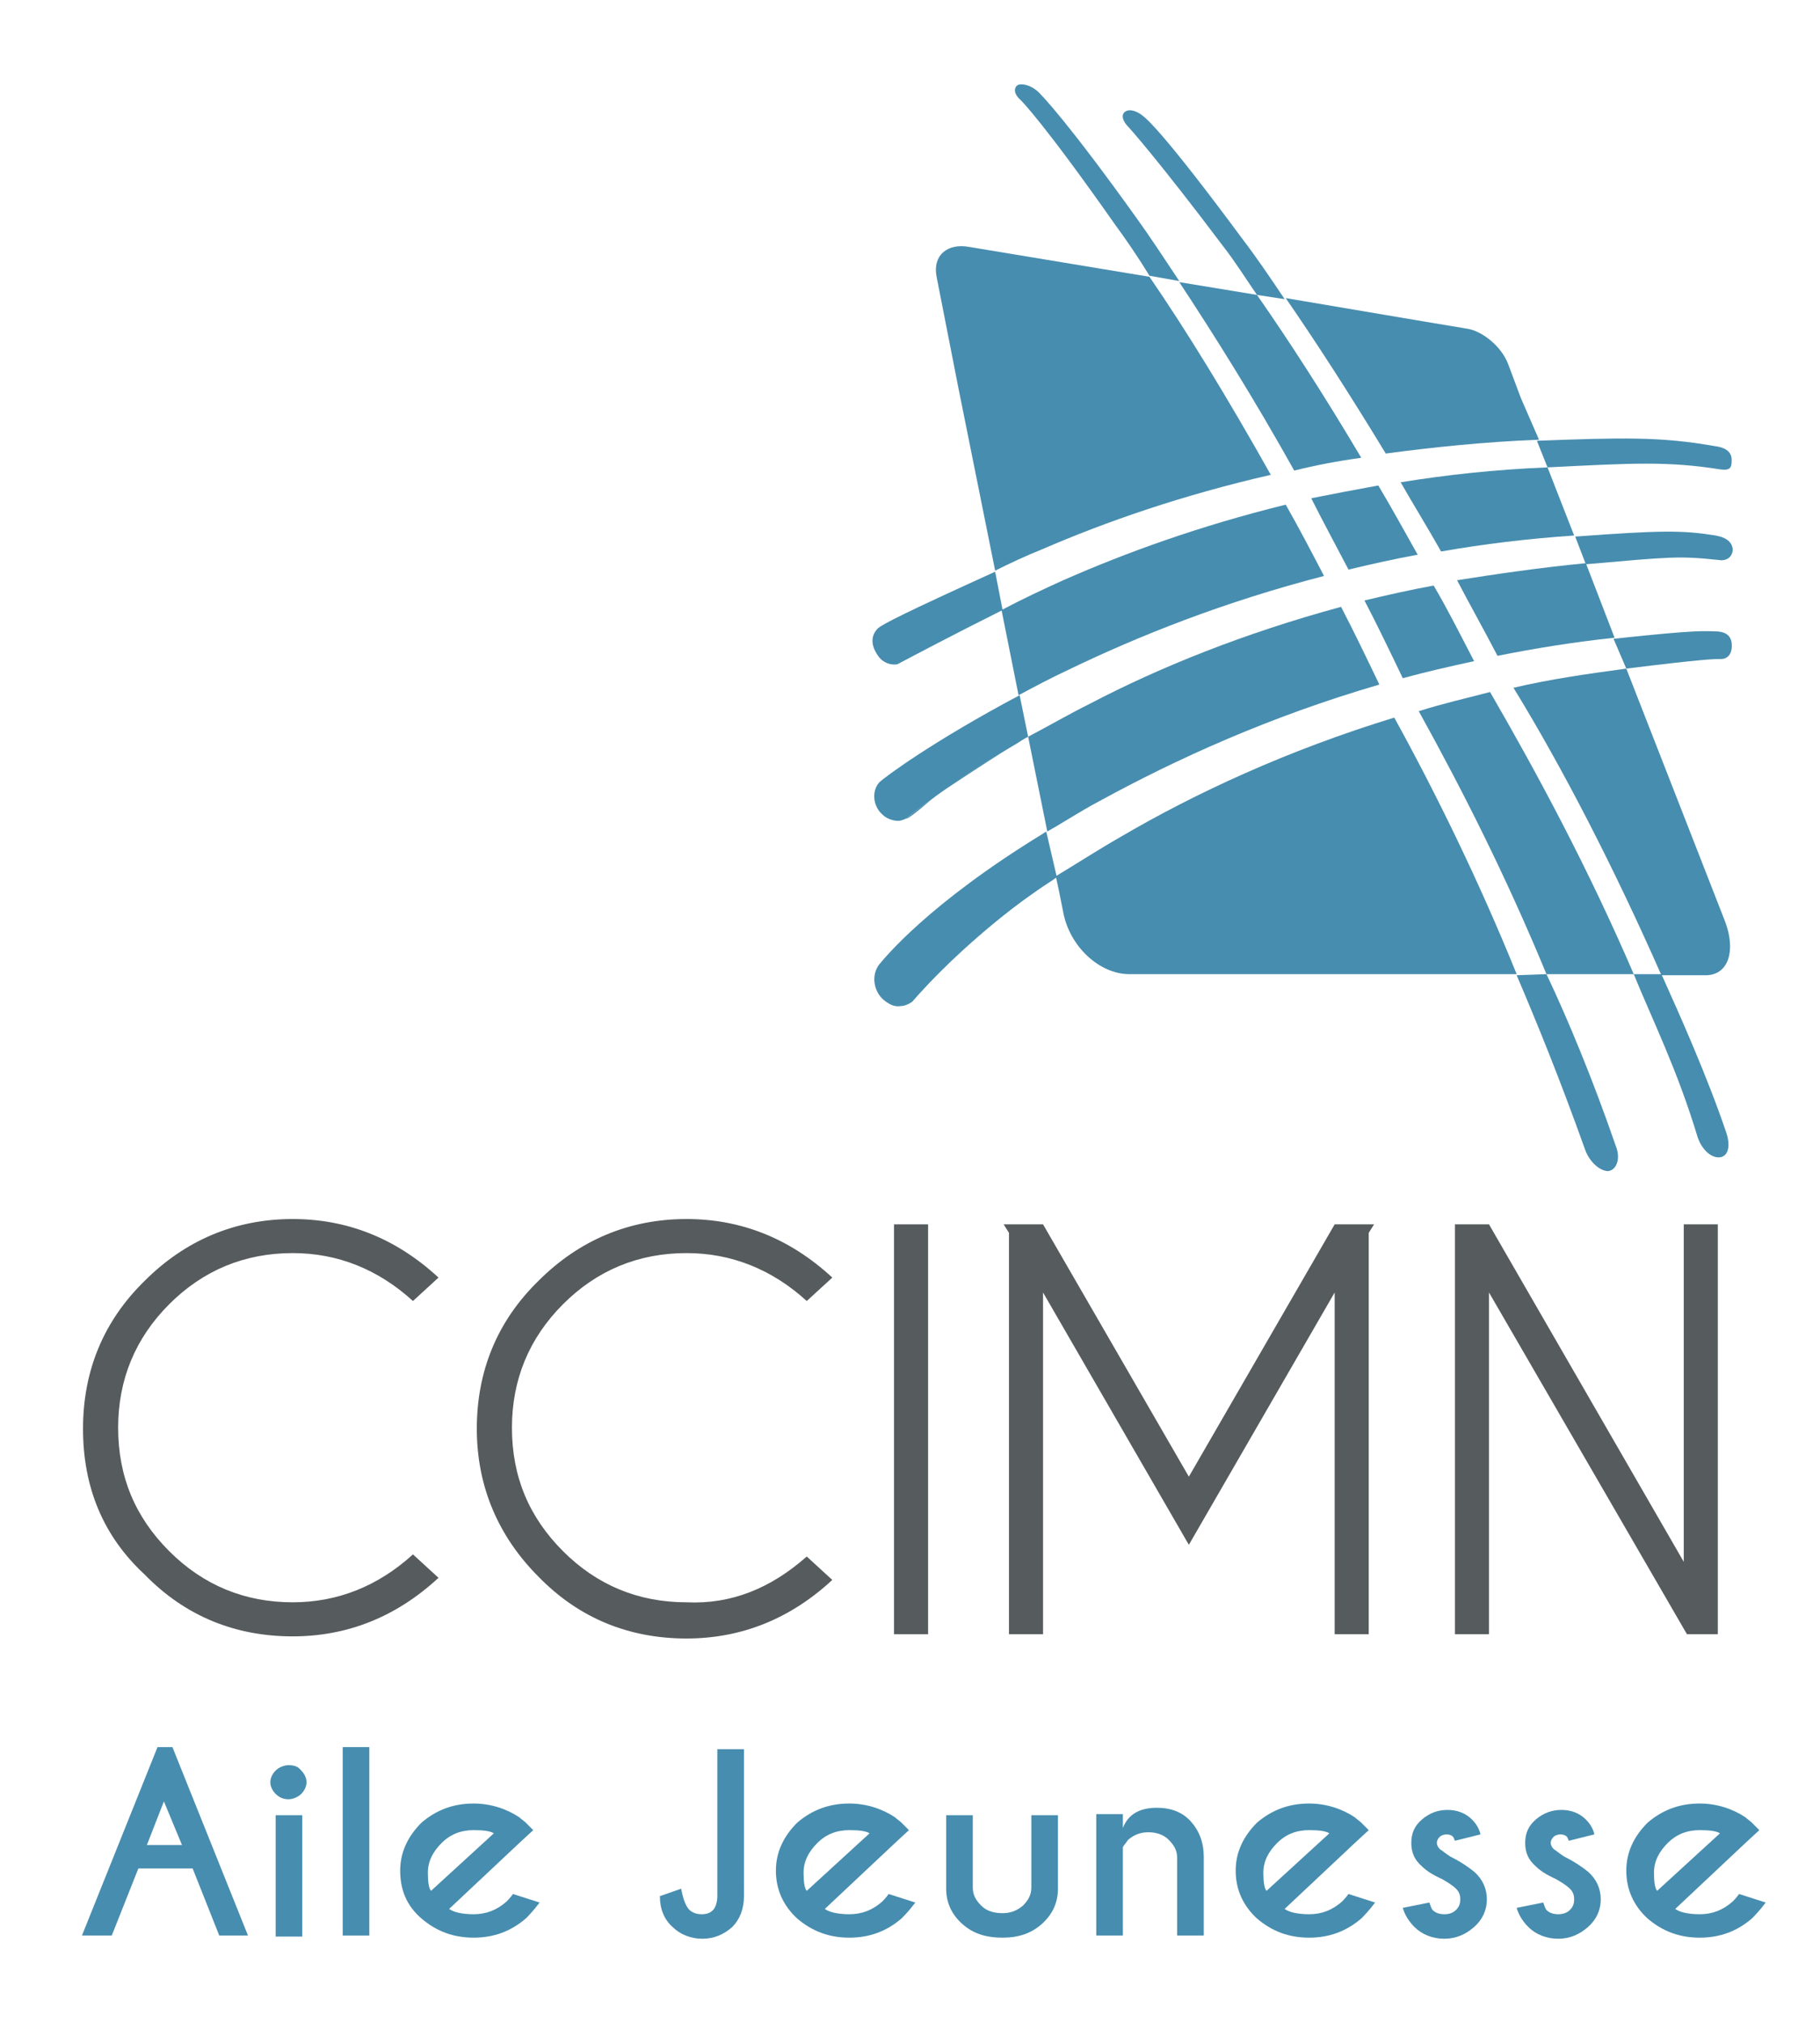 <?xml version="1.0" encoding="utf-8"?>
<!-- Generator: Adobe Illustrator 21.1.0, SVG Export Plug-In . SVG Version: 6.00 Build 0)  -->
<svg version="1.1" xmlns="http://www.w3.org/2000/svg" xmlns:xlink="http://www.w3.org/1999/xlink" x="0px" y="0px"
	 viewBox="0 0 171 190" style="enable-background:new 0 0 171 190;" xml:space="preserve">
<style type="text/css">
	.st0{fill:#565B5D;}
	.st1{fill:#478DAF;}
	.st2{fill:#1AC3F3;}
	.st3{fill:none;}
	.st4{display:none;}
	.st5{display:inline;}
	.st6{fill:#FFFFFF;}
</style>
<g id="Layer_1">
	<g>
		<path class="st0" d="M7.8,134.2c0-5.4,1.9-10.1,5.8-13.9c3.8-3.8,8.5-5.8,13.9-5.8c5.1,0,9.7,1.8,13.7,5.5l-2.4,2.2
			c-3.3-3-7.1-4.5-11.3-4.5c-4.5,0-8.4,1.6-11.6,4.8c-3.2,3.2-4.8,7.1-4.8,11.6c0,4.6,1.6,8.4,4.8,11.6c3.2,3.2,7.1,4.8,11.6,4.8
			c4.2,0,8-1.5,11.3-4.5l2.4,2.2c-4,3.7-8.6,5.5-13.7,5.5c-5.4,0-10.1-1.9-13.9-5.8C9.7,144.3,7.8,139.7,7.8,134.2"/>
	</g>
	<g>
		<path class="st0" d="M75.8,146.2l2.4,2.2c-4,3.7-8.6,5.5-13.7,5.5c-5.4,0-10.1-1.9-13.9-5.8c-3.8-3.8-5.8-8.5-5.8-13.9
			c0-5.4,1.9-10.1,5.8-13.9c3.8-3.8,8.5-5.8,13.9-5.8c5.1,0,9.7,1.8,13.7,5.5l-2.4,2.2c-3.3-3-7.1-4.5-11.3-4.5
			c-4.5,0-8.4,1.6-11.6,4.8c-3.2,3.2-4.8,7.1-4.8,11.6c0,4.6,1.6,8.4,4.8,11.6c3.2,3.2,7.1,4.8,11.6,4.8
			C68.7,150.7,72.4,149.2,75.8,146.2z"/>
	</g>
	<g>
		<rect x="84" y="115" class="st0" width="3.2" height="38.5"/>
	</g>
	<g>
		<polygon class="st0" points="98,115 111.7,138.7 125.4,115 129.1,115 128.6,115.8 128.6,153.5 125.4,153.5 125.4,121.4 
			111.7,145.1 98,121.4 98,153.5 94.8,153.5 94.8,115.8 94.3,115 		"/>
	</g>
	<g>
		<polygon class="st0" points="136.7,115 139.9,115 158.2,146.7 158.2,115 161.4,115 161.4,153.5 158.5,153.5 139.9,121.4 
			139.9,153.5 136.7,153.5 		"/>
	</g>
	<g>
		<path class="st1" d="M16.2,164.1l7.1,17.7h-2.7l-2.5-6.3h-5.1l-2.5,6.3H7.7l7.1-17.7H16.2z M17.1,173.3l-1.7-4.1l-1.6,4.1H17.1z"
			/>
		<path class="st1" d="M28.3,166.3c0.3,0.3,0.5,0.7,0.5,1.1s-0.2,0.8-0.5,1.1c-0.3,0.3-0.8,0.5-1.2,0.5c-0.5,0-0.9-0.2-1.2-0.5
			s-0.5-0.7-0.5-1.1s0.2-0.8,0.5-1.1s0.8-0.5,1.2-0.5C27.6,165.8,28,165.9,28.3,166.3z M28.4,170.5v11.4h-2.5v-11.4H28.4z"/>
		<path class="st1" d="M34.7,164.1v17.7h-2.5v-17.7H34.7z"/>
		<path class="st1" d="M42.2,179.3c0.4,0.3,1.2,0.5,2.3,0.5c1.2,0,2.2-0.4,3.1-1.2c0.1-0.1,0.3-0.3,0.6-0.7l2.5,0.8
			c-0.6,0.8-1.1,1.3-1.3,1.5c-1.4,1.2-3,1.8-4.9,1.8c-1.9,0-3.5-0.6-4.9-1.8c-1.4-1.2-2-2.7-2-4.5c0-1.7,0.7-3.2,2-4.5
			c1.4-1.2,3-1.8,4.9-1.8c1.6,0,3.1,0.5,4.3,1.3c0.2,0.2,0.4,0.3,0.6,0.5c0.1,0.1,0.3,0.3,0.7,0.7l-1.3,1.2L42.2,179.3z M46.4,172.2
			c-0.3-0.2-0.9-0.3-1.9-0.3c-1.2,0-2.2,0.4-3,1.2c-0.8,0.8-1.3,1.7-1.3,2.8c0,0.9,0.1,1.5,0.3,1.7L46.4,172.2z"/>
		<path class="st1" d="M69.9,178.1c0,1.2-0.4,2.2-1.1,2.9c-0.8,0.7-1.7,1.1-2.8,1.1c-1.1,0-2.1-0.4-2.8-1.1
			c-0.8-0.7-1.2-1.7-1.2-2.9l2-0.7c0.2,1.1,0.5,1.8,0.9,2.1c0.3,0.2,0.6,0.3,1,0.3h0c0.5,0,0.8-0.1,1.1-0.4c0.2-0.2,0.4-0.7,0.4-1.3
			v-13.8h2.5V178.1z"/>
		<path class="st1" d="M77.5,179.3c0.4,0.3,1.2,0.5,2.3,0.5c1.2,0,2.2-0.4,3.1-1.2c0.1-0.1,0.3-0.3,0.6-0.7l2.5,0.8
			c-0.6,0.8-1.1,1.3-1.3,1.5c-1.4,1.2-3,1.8-4.9,1.8c-1.9,0-3.5-0.6-4.9-1.8c-1.3-1.2-2-2.7-2-4.5c0-1.7,0.7-3.2,2-4.5
			c1.4-1.2,3-1.8,4.9-1.8c1.6,0,3.1,0.5,4.3,1.3c0.2,0.2,0.4,0.3,0.6,0.5c0.1,0.1,0.3,0.3,0.7,0.7l-1.3,1.2L77.5,179.3z M81.7,172.2
			c-0.3-0.2-0.9-0.3-1.9-0.3c-1.2,0-2.2,0.4-3,1.2c-0.8,0.8-1.3,1.7-1.3,2.8c0,0.9,0.1,1.5,0.3,1.7L81.7,172.2z"/>
		<path class="st1" d="M94.2,182c-1.6,0-2.8-0.4-3.8-1.3c-1-0.9-1.5-2-1.5-3.3v-6.9h2.5v6.8c0,0.7,0.3,1.2,0.8,1.7
			c0.5,0.5,1.2,0.7,2,0.7c0.7,0,1.3-0.2,1.9-0.7c0.5-0.5,0.8-1,0.8-1.7v-6.8h2.5v6.9c0,1.3-0.5,2.4-1.5,3.3
			C96.9,181.6,95.7,182,94.2,182z"/>
		<path class="st1" d="M105.5,173.5v8.3H103v-11.4h2.5v1.3c0.5-1.3,1.6-1.9,3.2-1.9c1.3,0,2.4,0.4,3.2,1.3c0.8,0.9,1.2,2,1.2,3.3
			v7.4h-2.5v-7.3c0-0.7-0.3-1.2-0.8-1.7c-0.5-0.5-1.2-0.7-1.9-0.7c-0.7,0-1.3,0.2-1.9,0.7C105.8,173.1,105.6,173.3,105.5,173.5z"/>
		<path class="st1" d="M120.7,179.3c0.4,0.3,1.2,0.5,2.3,0.5c1.2,0,2.2-0.4,3.1-1.2c0.1-0.1,0.3-0.3,0.6-0.7l2.5,0.8
			c-0.6,0.8-1.1,1.3-1.3,1.5c-1.4,1.2-3,1.8-4.9,1.8c-1.9,0-3.5-0.6-4.9-1.8c-1.3-1.2-2-2.7-2-4.5c0-1.7,0.7-3.2,2-4.5
			c1.4-1.2,3-1.8,4.9-1.8c1.6,0,3.1,0.5,4.3,1.3c0.2,0.2,0.4,0.3,0.6,0.5c0.1,0.1,0.3,0.3,0.7,0.7l-1.3,1.2L120.7,179.3z
			 M124.9,172.2c-0.3-0.2-0.9-0.3-1.9-0.3c-1.2,0-2.2,0.4-3,1.2c-0.8,0.8-1.3,1.7-1.3,2.8c0,0.9,0.1,1.5,0.3,1.7L124.9,172.2z"/>
		<path class="st1" d="M134.6,179.4c0.3,0.3,0.7,0.4,1.1,0.4c0.4,0,0.8-0.1,1.1-0.4s0.4-0.6,0.4-1c0-0.4-0.1-0.7-0.4-1
			c-0.2-0.2-0.6-0.5-1.3-0.9c-0.9-0.4-1.5-0.8-1.9-1.2c-0.7-0.6-1-1.3-1-2.2c0-0.9,0.3-1.6,1-2.2c0.7-0.6,1.5-0.9,2.4-0.9
			c0.9,0,1.7,0.3,2.3,0.9c0.4,0.4,0.7,0.9,0.8,1.4l-2.4,0.6c-0.1-0.2-0.1-0.3-0.2-0.4c-0.1-0.1-0.3-0.2-0.6-0.2
			c-0.2,0-0.5,0.1-0.6,0.2s-0.3,0.3-0.3,0.6c0,0.2,0.1,0.4,0.3,0.6c0.2,0.1,0.5,0.4,1,0.7c1,0.5,1.7,1,2.2,1.4
			c0.8,0.7,1.2,1.6,1.2,2.6c0,1-0.4,1.9-1.2,2.6c-0.8,0.7-1.7,1.1-2.8,1.1c-1.1,0-2.1-0.4-2.8-1.1c-0.5-0.5-0.9-1.1-1.1-1.8l2.5-0.5
			C134.4,179,134.5,179.3,134.6,179.4z"/>
		<path class="st1" d="M145.3,179.4c0.3,0.3,0.7,0.4,1.1,0.4c0.4,0,0.8-0.1,1.1-0.4s0.4-0.6,0.4-1c0-0.4-0.1-0.7-0.4-1
			c-0.2-0.2-0.6-0.5-1.3-0.9c-0.9-0.4-1.5-0.8-1.9-1.2c-0.7-0.6-1-1.3-1-2.2c0-0.9,0.3-1.6,1-2.2c0.7-0.6,1.5-0.9,2.4-0.9
			c0.9,0,1.7,0.3,2.3,0.9c0.4,0.4,0.7,0.9,0.8,1.4l-2.4,0.6c-0.1-0.2-0.1-0.3-0.2-0.4c-0.1-0.1-0.3-0.2-0.6-0.2
			c-0.2,0-0.5,0.1-0.6,0.2s-0.3,0.3-0.3,0.6c0,0.2,0.1,0.4,0.3,0.6c0.2,0.1,0.5,0.4,1,0.7c1,0.5,1.7,1,2.2,1.4
			c0.8,0.7,1.2,1.6,1.2,2.6c0,1-0.4,1.9-1.2,2.6c-0.8,0.7-1.7,1.1-2.8,1.1c-1.1,0-2.1-0.4-2.8-1.1c-0.5-0.5-0.9-1.1-1.1-1.8l2.5-0.5
			C145.1,179,145.2,179.3,145.3,179.4z"/>
		<path class="st1" d="M157.4,179.3c0.4,0.3,1.2,0.5,2.3,0.5c1.2,0,2.2-0.4,3.1-1.2c0.1-0.1,0.3-0.3,0.6-0.7l2.5,0.8
			c-0.6,0.8-1.1,1.3-1.3,1.5c-1.4,1.2-3,1.8-4.9,1.8c-1.9,0-3.5-0.6-4.9-1.8c-1.3-1.2-2-2.7-2-4.5c0-1.7,0.7-3.2,2-4.5
			c1.4-1.2,3-1.8,4.9-1.8c1.6,0,3.1,0.5,4.3,1.3c0.2,0.2,0.4,0.3,0.6,0.5c0.1,0.1,0.3,0.3,0.7,0.7l-1.3,1.2L157.4,179.3z
			 M161.6,172.2c-0.3-0.2-0.9-0.3-1.9-0.3c-1.2,0-2.2,0.4-3,1.2c-0.8,0.8-1.3,1.7-1.3,2.8c0,0.9,0.1,1.5,0.3,1.7L161.6,172.2z"/>
	</g>
	<g>
		<polygon class="st2" points="148.4,51.4 149,53 149,53 		"/>
	</g>
	<g>
		<path class="st1" d="M145.3,91.5l-2.8,0.1c2,4.7,4,9.6,6.4,16.3c0.4,1.2,1.4,2.1,2.2,2.1c0,0,0,0,0,0c0.8-0.1,1.2-1.2,0.7-2.4
			C149.7,101.5,147.3,95.7,145.3,91.5z"/>
	</g>
	<g>
		<path class="st1" d="M156.1,91.5l-2.6,0c1.8,4.4,4.1,9,6,15.3c0.4,1.2,1.3,2,2.1,1.9c0,0,0,0,0,0c0.8-0.1,1-1.1,0.6-2.3
			C160.4,101.1,157.9,95.5,156.1,91.5z"/>
	</g>
	<g>
		<polygon class="st2" points="142.9,37.4 142.9,37.4 144.4,41.4 		"/>
	</g>
	<g>
		<path class="st1" d="M127.9,43c-3.5-5.9-6.8-11-9.8-15.3l-7.3-1.2c3.3,5,7,10.9,10.8,17.7C123.6,43.7,125.7,43.3,127.9,43z"/>
	</g>
	<g>
		<path class="st1" d="M142.9,37.4l-1.2-3.2c-0.6-1.6-2.3-3-3.7-3.3l-3.6-0.6l-13.6-2.3c2.9,4.2,6,9,9.4,14.6
			c4.5-0.6,9.3-1.1,14.4-1.3L142.9,37.4z"/>
	</g>
	<g>
		<path class="st1" d="M124.4,54.1c-1.2-2.3-2.4-4.6-3.6-6.7c-8.1,2-15,4.5-20.9,7.1c-2,0.9-3.9,1.8-5.8,2.8l1.6,8
			c1.5-0.8,3-1.6,4.5-2.3C107,59.7,115.1,56.5,124.4,54.1z"/>
	</g>
	<g>
		<polygon class="st2" points="149,53 149,53 151.7,59.9 149,53 149,53 		"/>
	</g>
	<g>
		<path class="st1" d="M136.9,54.5c1.2,2.3,2.5,4.6,3.8,7.1c3.5-0.7,7.2-1.3,11-1.7l-2.7-7C144.8,53.3,140.7,53.9,136.9,54.5z"/>
	</g>
	<g>
		<path class="st1" d="M128.2,56.4c1.2,2.3,2.4,4.8,3.6,7.3c2.2-0.6,4.4-1.1,6.7-1.6c-1.3-2.5-2.5-4.9-3.8-7.1
			C132.5,55.4,130.3,55.9,128.2,56.4z"/>
	</g>
	<g>
		<path class="st1" d="M126.7,53.5c2.1-0.5,4.3-1,6.5-1.4c-1.3-2.3-2.5-4.5-3.7-6.5c-2.2,0.4-4.3,0.8-6.3,1.2
			C124.3,49,125.5,51.2,126.7,53.5z"/>
	</g>
	<g>
		<path class="st1" d="M147.9,50.3l-2.5-6.4c-4.9,0.2-9.5,0.7-13.8,1.4c1.2,2.1,2.5,4.2,3.8,6.5C139.4,51.1,143.5,50.6,147.9,50.3z"
			/>
	</g>
	<g>
		<path class="st1" d="M102.4,66.1c-2,1-3.9,2.1-5.8,3.1l1.8,8.9c1.6-0.9,3.1-1.9,4.8-2.8c7.3-4,16.1-8,26.4-11
			c-1.2-2.5-2.4-5-3.6-7.3C116.8,59.5,108.9,62.7,102.4,66.1z"/>
	</g>
	<g>
		<path class="st1" d="M108,26l-1.8-0.3l-15.1-2.5C89,22.8,87.6,24,88,26L90,36.2l3.5,17.4c1.4-0.7,2.9-1.4,4.4-2
			c6-2.6,13.2-5.1,21.5-7C115.3,37.3,111.5,31.1,108,26z"/>
	</g>
	<g>
		<path class="st1" d="M133.3,66.8c4.1,7.4,8.2,15.5,12,24.7l8.2,0c-4.3-10-9.1-18.9-13.5-26.5C137.7,65.6,135.5,66.1,133.3,66.8z"
			/>
	</g>
	<g>
		<path class="st1" d="M142.5,91.5c-3.6-8.9-7.7-17.2-11.5-24.1c-10.1,3.1-18.7,7.1-25.7,11.2c-2.1,1.2-4.1,2.5-6.1,3.7l0.3,1.4
			l0.4,2c0.6,3.2,3.4,5.8,6.2,5.8L142.5,91.5C142.5,91.5,142.5,91.5,142.5,91.5z"/>
	</g>
	<g>
		<path class="st1" d="M162.1,86.6l-9.3-23.8c-3.7,0.5-7.2,1-10.6,1.8c4.6,7.5,9.4,16.8,13.9,27c0,0,0,0,0,0l4.3,0
			C162.4,91.5,163.1,89.3,162.1,86.6z"/>
	</g>
	<g>
		<path class="st3" d="M147.4,50.3c0.2,0,0.3,0,0.5,0l-2.5-6.4c-0.2,0-0.4,0-0.6,0L147.4,50.3z"/>
	</g>
	<g>
		<path class="st1" d="M120.7,28.1c-1.4-2.1-2.7-4-4-5.7c-7.1-9.6-8.9-11.2-9.3-11.5c-0.6-0.5-1.3-0.7-1.7-0.4
			c-0.4,0.3-0.2,0.9,0.3,1.4c0.1,0.1,2.8,3.1,8.9,11.2c1.1,1.4,2.1,3,3.2,4.6l0,0L120.7,28.1L120.7,28.1z"/>
	</g>
	<g>
		<path class="st1" d="M145.4,43.9c8-0.4,11.3-0.6,16.3,0.2c0.9,0.1,1-0.2,1-0.9c0-0.9-0.8-1.2-1.6-1.3c0,0,0,0,0,0
			c-5.1-0.9-8.7-0.8-16.7-0.5L145.4,43.9z"/>
	</g>
	<g>
		<path class="st1" d="M152.8,62.8c7.3-0.9,8.2-0.9,8.9-0.9c0.7,0,1.1-0.6,1-1.5c-0.1-0.8-0.7-1.1-1.6-1.1c-0.9,0-1.2-0.2-9.5,0.7
			L152.8,62.8z"/>
	</g>
	<g>
		<path class="st1" d="M110.8,26.4c-1.4-2.1-2.7-4.1-4-5.9c-6.3-8.8-9-11.7-9.4-12C96.8,8,96,7.8,95.6,8c-0.4,0.3-0.3,0.9,0.3,1.4
			c0.1,0.1,2.2,2.2,8.8,11.6c1.1,1.5,2.2,3.1,3.3,4.9l0,0L110.8,26.4L110.8,26.4z"/>
	</g>
	<g>
		<path class="st1" d="M149,53l-0.6-1.5L149,53c8-0.7,8.7-0.8,12.5-0.4c0.5,0.1,1.2-0.1,1.3-0.9c0-0.7-0.5-1.2-1.6-1.4c0,0,0,0,0,0
			c-3.1-0.5-5.1-0.5-13.2,0.1L149,53z"/>
	</g>
	<g>
		<path class="st1" d="M95.5,69.8c-4.5,2.7-6.8,4.3-8.1,5.3C89.3,73.8,91.9,72.1,95.5,69.8z"/>
	</g>
	<g>
		<path class="st1" d="M85.8,76.5c0.4-0.3,0.9-0.7,1.7-1.4c-1,0.7-1.8,1.3-2.4,1.8C85.3,76.9,85.5,76.7,85.8,76.5z"/>
	</g>
	<g>
		<path class="st1" d="M85.6,94.1c0.1-0.1,0.2-0.2,0.3-0.3c0.1-0.1,5-5.7,12.6-11C91.7,87.4,87,92.6,85.6,94.1z"/>
	</g>
	<g>
		<path class="st1" d="M94.2,57.3l-0.7-3.6c-8.6,3.9-10.5,4.9-11,5.3c-0.7,0.7-0.7,1.6,0,2.6c0.4,0.6,1.1,0.9,1.8,0.8
			C86.2,61.4,89.4,59.7,94.2,57.3L94.2,57.3z"/>
	</g>
	<g>
		<path class="st1" d="M96.6,69.2l-0.8-3.9c-8.1,4.3-12.7,7.7-13.2,8.2c-0.7,0.8-0.6,2.2,0.3,3c0.4,0.4,1,0.6,1.5,0.6
			c0.2,0,0.5-0.1,0.7-0.2c0.6-0.5,1.4-1.1,2.4-1.8c1.3-1,3.6-2.7,8.1-5.3C95.9,69.6,96.2,69.4,96.6,69.2L96.6,69.2z"/>
	</g>
	<g>
		<path class="st1" d="M98.3,78.1c-0.1,0.1-0.2,0.1-0.3,0.2C87.2,84.9,83.1,90,82.6,90.6C81.9,91.5,82,93,83,93.9
			c0.5,0.4,1,0.7,1.6,0.6c0.4,0,0.8-0.2,1.1-0.4c1.3-1.5,6.1-6.8,13-11.3c0.2-0.1,0.4-0.3,0.6-0.4L98.3,78.1L98.3,78.1z"/>
	</g>
</g>
<g id="Layer_1_copy" class="st4">
	<g class="st5">
		<path class="st6" d="M7.8,134.2c0-5.4,1.9-10.1,5.8-13.9c3.8-3.8,8.5-5.8,13.9-5.8c5.1,0,9.7,1.8,13.7,5.5l-2.4,2.2
			c-3.3-3-7.1-4.5-11.3-4.5c-4.5,0-8.4,1.6-11.6,4.8c-3.2,3.2-4.8,7.1-4.8,11.6c0,4.6,1.6,8.4,4.8,11.6c3.2,3.2,7.1,4.8,11.6,4.8
			c4.2,0,8-1.5,11.3-4.5l2.4,2.2c-4,3.7-8.6,5.5-13.7,5.5c-5.4,0-10.1-1.9-13.9-5.8C9.7,144.3,7.8,139.7,7.8,134.2"/>
	</g>
	<g class="st5">
		<path class="st6" d="M75.8,146.2l2.4,2.2c-4,3.7-8.6,5.5-13.7,5.5c-5.4,0-10.1-1.9-13.9-5.8c-3.8-3.8-5.8-8.5-5.8-13.9
			c0-5.4,1.9-10.1,5.8-13.9c3.8-3.8,8.5-5.8,13.9-5.8c5.1,0,9.7,1.8,13.7,5.5l-2.4,2.2c-3.3-3-7.1-4.5-11.3-4.5
			c-4.5,0-8.4,1.6-11.6,4.8c-3.2,3.2-4.8,7.1-4.8,11.6c0,4.6,1.6,8.4,4.8,11.6c3.2,3.2,7.1,4.8,11.6,4.8
			C68.7,150.7,72.4,149.2,75.8,146.2z"/>
	</g>
	<g class="st5">
		<rect x="84" y="115" class="st6" width="3.2" height="38.5"/>
	</g>
	<g class="st5">
		<polygon class="st6" points="98,115 111.7,138.7 125.4,115 129.1,115 128.6,115.8 128.6,153.5 125.4,153.5 125.4,121.4 
			111.7,145.1 98,121.4 98,153.5 94.8,153.5 94.8,115.8 94.3,115 		"/>
	</g>
	<g class="st5">
		<polygon class="st6" points="136.7,115 139.9,115 158.2,146.7 158.2,115 161.4,115 161.4,153.5 158.5,153.5 139.9,121.4 
			139.9,153.5 136.7,153.5 		"/>
	</g>
	<g class="st5">
		<path class="st6" d="M16.2,164.1l7.1,17.7h-2.7l-2.5-6.3h-5.1l-2.5,6.3H7.7l7.1-17.7H16.2z M17.1,173.3l-1.7-4.1l-1.6,4.1H17.1z"
			/>
		<path class="st6" d="M28.3,166.3c0.3,0.3,0.5,0.7,0.5,1.1s-0.2,0.8-0.5,1.1c-0.3,0.3-0.8,0.5-1.2,0.5c-0.5,0-0.9-0.2-1.2-0.5
			s-0.5-0.7-0.5-1.1s0.2-0.8,0.5-1.1s0.8-0.5,1.2-0.5C27.6,165.8,28,165.9,28.3,166.3z M28.4,170.5v11.4h-2.5v-11.4H28.4z"/>
		<path class="st6" d="M34.7,164.1v17.7h-2.5v-17.7H34.7z"/>
		<path class="st6" d="M42.2,179.3c0.4,0.3,1.2,0.5,2.3,0.5c1.2,0,2.2-0.4,3.1-1.2c0.1-0.1,0.3-0.3,0.6-0.7l2.5,0.8
			c-0.6,0.8-1.1,1.3-1.3,1.5c-1.4,1.2-3,1.8-4.9,1.8c-1.9,0-3.5-0.6-4.9-1.8c-1.4-1.2-2-2.7-2-4.5c0-1.7,0.7-3.2,2-4.5
			c1.4-1.2,3-1.8,4.9-1.8c1.6,0,3.1,0.5,4.3,1.3c0.2,0.2,0.4,0.3,0.6,0.5c0.1,0.1,0.3,0.3,0.7,0.7l-1.3,1.2L42.2,179.3z M46.4,172.2
			c-0.3-0.2-0.9-0.3-1.9-0.3c-1.2,0-2.2,0.4-3,1.2c-0.8,0.8-1.3,1.7-1.3,2.8c0,0.9,0.1,1.5,0.3,1.7L46.4,172.2z"/>
		<path class="st6" d="M69.9,178.1c0,1.2-0.4,2.2-1.1,2.9c-0.8,0.7-1.7,1.1-2.8,1.1c-1.1,0-2.1-0.4-2.8-1.1
			c-0.8-0.7-1.2-1.7-1.2-2.9l2-0.7c0.2,1.1,0.5,1.8,0.9,2.1c0.3,0.2,0.6,0.3,1,0.3h0c0.5,0,0.8-0.1,1.1-0.4c0.2-0.2,0.4-0.7,0.4-1.3
			v-13.8h2.5V178.1z"/>
		<path class="st6" d="M77.5,179.3c0.4,0.3,1.2,0.5,2.3,0.5c1.2,0,2.2-0.4,3.1-1.2c0.1-0.1,0.3-0.3,0.6-0.7l2.5,0.8
			c-0.6,0.8-1.1,1.3-1.3,1.5c-1.4,1.2-3,1.8-4.9,1.8c-1.9,0-3.5-0.6-4.9-1.8c-1.3-1.2-2-2.7-2-4.5c0-1.7,0.7-3.2,2-4.5
			c1.4-1.2,3-1.8,4.9-1.8c1.6,0,3.1,0.5,4.3,1.3c0.2,0.2,0.4,0.3,0.6,0.5c0.1,0.1,0.3,0.3,0.7,0.7l-1.3,1.2L77.5,179.3z M81.7,172.2
			c-0.3-0.2-0.9-0.3-1.9-0.3c-1.2,0-2.2,0.4-3,1.2c-0.8,0.8-1.3,1.7-1.3,2.8c0,0.9,0.1,1.5,0.3,1.7L81.7,172.2z"/>
		<path class="st6" d="M94.2,182c-1.6,0-2.8-0.4-3.8-1.3c-1-0.9-1.5-2-1.5-3.3v-6.9h2.5v6.8c0,0.7,0.3,1.2,0.8,1.7
			c0.5,0.5,1.2,0.7,2,0.7c0.7,0,1.3-0.2,1.9-0.7c0.5-0.5,0.8-1,0.8-1.7v-6.8h2.5v6.9c0,1.3-0.5,2.4-1.5,3.3
			C96.9,181.6,95.7,182,94.2,182z"/>
		<path class="st6" d="M105.5,173.5v8.3H103v-11.4h2.5v1.3c0.5-1.3,1.6-1.9,3.2-1.9c1.3,0,2.4,0.4,3.2,1.3c0.8,0.9,1.2,2,1.2,3.3
			v7.4h-2.5v-7.3c0-0.7-0.3-1.2-0.8-1.7c-0.5-0.5-1.2-0.7-1.9-0.7c-0.7,0-1.3,0.2-1.9,0.7C105.8,173.1,105.6,173.3,105.5,173.5z"/>
		<path class="st6" d="M120.7,179.3c0.4,0.3,1.2,0.5,2.3,0.5c1.2,0,2.2-0.4,3.1-1.2c0.1-0.1,0.3-0.3,0.6-0.7l2.5,0.8
			c-0.6,0.8-1.1,1.3-1.3,1.5c-1.4,1.2-3,1.8-4.9,1.8c-1.9,0-3.5-0.6-4.9-1.8c-1.3-1.2-2-2.7-2-4.5c0-1.7,0.7-3.2,2-4.5
			c1.4-1.2,3-1.8,4.9-1.8c1.6,0,3.1,0.5,4.3,1.3c0.2,0.2,0.4,0.3,0.6,0.5c0.1,0.1,0.3,0.3,0.7,0.7l-1.3,1.2L120.7,179.3z
			 M124.9,172.2c-0.3-0.2-0.9-0.3-1.9-0.3c-1.2,0-2.2,0.4-3,1.2c-0.8,0.8-1.3,1.7-1.3,2.8c0,0.9,0.1,1.5,0.3,1.7L124.9,172.2z"/>
		<path class="st6" d="M134.6,179.4c0.3,0.3,0.7,0.4,1.1,0.4c0.4,0,0.8-0.1,1.1-0.4s0.4-0.6,0.4-1c0-0.4-0.1-0.7-0.4-1
			c-0.2-0.2-0.6-0.5-1.3-0.9c-0.9-0.4-1.5-0.8-1.9-1.2c-0.7-0.6-1-1.3-1-2.2c0-0.9,0.3-1.6,1-2.2c0.7-0.6,1.5-0.9,2.4-0.9
			c0.9,0,1.7,0.3,2.3,0.9c0.4,0.4,0.7,0.9,0.8,1.4l-2.4,0.6c-0.1-0.2-0.1-0.3-0.2-0.4c-0.1-0.1-0.3-0.2-0.6-0.2
			c-0.2,0-0.5,0.1-0.6,0.2s-0.3,0.3-0.3,0.6c0,0.2,0.1,0.4,0.3,0.6c0.2,0.1,0.5,0.4,1,0.7c1,0.5,1.7,1,2.2,1.4
			c0.8,0.7,1.2,1.6,1.2,2.6c0,1-0.4,1.9-1.2,2.6c-0.8,0.7-1.7,1.1-2.8,1.1c-1.1,0-2.1-0.4-2.8-1.1c-0.5-0.5-0.9-1.1-1.1-1.8l2.5-0.5
			C134.4,179,134.5,179.3,134.6,179.4z"/>
		<path class="st6" d="M145.3,179.4c0.3,0.3,0.7,0.4,1.1,0.4c0.4,0,0.8-0.1,1.1-0.4s0.4-0.6,0.4-1c0-0.4-0.1-0.7-0.4-1
			c-0.2-0.2-0.6-0.5-1.3-0.9c-0.9-0.4-1.5-0.8-1.9-1.2c-0.7-0.6-1-1.3-1-2.2c0-0.9,0.3-1.6,1-2.2c0.7-0.6,1.5-0.9,2.4-0.9
			c0.9,0,1.7,0.3,2.3,0.9c0.4,0.4,0.7,0.9,0.8,1.4l-2.4,0.6c-0.1-0.2-0.1-0.3-0.2-0.4c-0.1-0.1-0.3-0.2-0.6-0.2
			c-0.2,0-0.5,0.1-0.6,0.2s-0.3,0.3-0.3,0.6c0,0.2,0.1,0.4,0.3,0.6c0.2,0.1,0.5,0.4,1,0.7c1,0.5,1.7,1,2.2,1.4
			c0.8,0.7,1.2,1.6,1.2,2.6c0,1-0.4,1.9-1.2,2.6c-0.8,0.7-1.7,1.1-2.8,1.1c-1.1,0-2.1-0.4-2.8-1.1c-0.5-0.5-0.9-1.1-1.1-1.8l2.5-0.5
			C145.1,179,145.2,179.3,145.3,179.4z"/>
		<path class="st6" d="M157.4,179.3c0.4,0.3,1.2,0.5,2.3,0.5c1.2,0,2.2-0.4,3.1-1.2c0.1-0.1,0.3-0.3,0.6-0.7l2.5,0.8
			c-0.6,0.8-1.1,1.3-1.3,1.5c-1.4,1.2-3,1.8-4.9,1.8c-1.9,0-3.5-0.6-4.9-1.8c-1.3-1.2-2-2.7-2-4.5c0-1.7,0.7-3.2,2-4.5
			c1.4-1.2,3-1.8,4.9-1.8c1.6,0,3.1,0.5,4.3,1.3c0.2,0.2,0.4,0.3,0.6,0.5c0.1,0.1,0.3,0.3,0.7,0.7l-1.3,1.2L157.4,179.3z
			 M161.6,172.2c-0.3-0.2-0.9-0.3-1.9-0.3c-1.2,0-2.2,0.4-3,1.2c-0.8,0.8-1.3,1.7-1.3,2.8c0,0.9,0.1,1.5,0.3,1.7L161.6,172.2z"/>
	</g>
	<g class="st5">
		<polygon class="st6" points="148.4,51.4 149,53 149,53 		"/>
	</g>
	<g class="st5">
		<path class="st6" d="M145.3,91.5l-2.8,0.1c2,4.7,4,9.6,6.4,16.3c0.4,1.2,1.4,2.1,2.2,2.1c0,0,0,0,0,0c0.8-0.1,1.2-1.2,0.7-2.4
			C149.7,101.5,147.3,95.7,145.3,91.5z"/>
	</g>
	<g class="st5">
		<path class="st6" d="M156.1,91.5l-2.6,0c1.8,4.4,4.1,9,6,15.3c0.4,1.2,1.3,2,2.1,1.9c0,0,0,0,0,0c0.8-0.1,1-1.1,0.6-2.3
			C160.4,101.1,157.9,95.5,156.1,91.5z"/>
	</g>
	<g class="st5">
		<polygon class="st6" points="142.9,37.4 142.9,37.4 144.4,41.4 		"/>
	</g>
	<g class="st5">
		<path class="st6" d="M127.9,43c-3.5-5.9-6.8-11-9.8-15.3l-7.3-1.2c3.3,5,7,10.9,10.8,17.7C123.6,43.7,125.7,43.3,127.9,43z"/>
	</g>
	<g class="st5">
		<path class="st6" d="M142.9,37.4l-1.2-3.2c-0.6-1.6-2.3-3-3.7-3.3l-3.6-0.6l-13.6-2.3c2.9,4.2,6,9,9.4,14.6
			c4.5-0.6,9.3-1.1,14.4-1.3L142.9,37.4z"/>
	</g>
	<g class="st5">
		<path class="st6" d="M124.4,54.1c-1.2-2.3-2.4-4.6-3.6-6.7c-8.1,2-15,4.5-20.9,7.1c-2,0.9-3.9,1.8-5.8,2.8l1.6,8
			c1.5-0.8,3-1.6,4.5-2.3C107,59.7,115.1,56.5,124.4,54.1z"/>
	</g>
	<g class="st5">
		<polygon class="st6" points="149,53 149,53 151.7,59.9 149,53 149,53 		"/>
	</g>
	<g class="st5">
		<path class="st6" d="M136.9,54.5c1.2,2.3,2.5,4.6,3.8,7.1c3.5-0.7,7.2-1.3,11-1.7l-2.7-7C144.8,53.3,140.7,53.9,136.9,54.5z"/>
	</g>
	<g class="st5">
		<path class="st6" d="M128.2,56.4c1.2,2.3,2.4,4.8,3.6,7.3c2.2-0.6,4.4-1.1,6.7-1.6c-1.3-2.5-2.5-4.9-3.8-7.1
			C132.5,55.4,130.3,55.9,128.2,56.4z"/>
	</g>
	<g class="st5">
		<path class="st6" d="M126.7,53.5c2.1-0.5,4.3-1,6.5-1.4c-1.3-2.3-2.5-4.5-3.7-6.5c-2.2,0.4-4.3,0.8-6.3,1.2
			C124.3,49,125.5,51.2,126.7,53.5z"/>
	</g>
	<g class="st5">
		<path class="st6" d="M147.9,50.3l-2.5-6.4c-4.9,0.2-9.5,0.7-13.8,1.4c1.2,2.1,2.5,4.2,3.8,6.5C139.4,51.1,143.5,50.6,147.9,50.3z"
			/>
	</g>
	<g class="st5">
		<path class="st6" d="M102.4,66.1c-2,1-3.9,2.1-5.8,3.1l1.8,8.9c1.6-0.9,3.1-1.9,4.8-2.8c7.3-4,16.1-8,26.4-11
			c-1.2-2.5-2.4-5-3.6-7.3C116.8,59.5,108.9,62.7,102.4,66.1z"/>
	</g>
	<g class="st5">
		<path class="st6" d="M108,26l-1.8-0.3l-15.1-2.5C89,22.8,87.6,24,88,26L90,36.2l3.5,17.4c1.4-0.7,2.9-1.4,4.4-2
			c6-2.6,13.2-5.1,21.5-7C115.3,37.3,111.5,31.1,108,26z"/>
	</g>
	<g class="st5">
		<path class="st6" d="M133.3,66.8c4.1,7.4,8.2,15.5,12,24.7l8.2,0c-4.3-10-9.1-18.9-13.5-26.5C137.7,65.6,135.5,66.1,133.3,66.8z"
			/>
	</g>
	<g class="st5">
		<path class="st6" d="M142.5,91.5c-3.6-8.9-7.7-17.2-11.5-24.1c-10.1,3.1-18.7,7.1-25.7,11.2c-2.1,1.2-4.1,2.5-6.1,3.7l0.3,1.4
			l0.4,2c0.6,3.2,3.4,5.8,6.2,5.8L142.5,91.5C142.5,91.5,142.5,91.5,142.5,91.5z"/>
	</g>
	<g class="st5">
		<path class="st6" d="M162.1,86.6l-9.3-23.8c-3.7,0.5-7.2,1-10.6,1.8c4.6,7.5,9.4,16.8,13.9,27c0,0,0,0,0,0l4.3,0
			C162.4,91.5,163.1,89.3,162.1,86.6z"/>
	</g>
	<g class="st5">
		<path class="st6" d="M147.4,50.3c0.2,0,0.3,0,0.5,0l-2.5-6.4c-0.2,0-0.4,0-0.6,0L147.4,50.3z"/>
	</g>
	<g class="st5">
		<path class="st6" d="M120.7,28.1c-1.4-2.1-2.7-4-4-5.7c-7.1-9.6-8.9-11.2-9.3-11.5c-0.6-0.5-1.3-0.7-1.7-0.4
			c-0.4,0.3-0.2,0.9,0.3,1.4c0.1,0.1,2.8,3.1,8.9,11.2c1.1,1.4,2.1,3,3.2,4.6l0,0L120.7,28.1L120.7,28.1z"/>
	</g>
	<g class="st5">
		<path class="st6" d="M145.4,43.9c8-0.4,11.3-0.6,16.3,0.2c0.9,0.1,1-0.2,1-0.9c0-0.9-0.8-1.2-1.6-1.3c0,0,0,0,0,0
			c-5.1-0.9-8.7-0.8-16.7-0.5L145.4,43.9z"/>
	</g>
	<g class="st5">
		<path class="st6" d="M152.8,62.8c7.3-0.9,8.2-0.9,8.9-0.9c0.7,0,1.1-0.6,1-1.5c-0.1-0.8-0.7-1.1-1.6-1.1c-0.9,0-1.2-0.2-9.5,0.7
			L152.8,62.8z"/>
	</g>
	<g class="st5">
		<path class="st6" d="M110.8,26.4c-1.4-2.1-2.7-4.1-4-5.9c-6.3-8.8-9-11.7-9.4-12C96.8,8,96,7.8,95.6,8c-0.4,0.3-0.3,0.9,0.3,1.4
			c0.1,0.1,2.2,2.2,8.8,11.6c1.1,1.5,2.2,3.1,3.3,4.9l0,0L110.8,26.4L110.8,26.4z"/>
	</g>
	<g class="st5">
		<path class="st6" d="M149,53l-0.6-1.5L149,53c8-0.7,8.7-0.8,12.5-0.4c0.5,0.1,1.2-0.1,1.3-0.9c0-0.7-0.5-1.2-1.6-1.4c0,0,0,0,0,0
			c-3.1-0.5-5.1-0.5-13.2,0.1L149,53z"/>
	</g>
	<g class="st5">
		<path class="st6" d="M95.5,69.8c-4.5,2.7-6.8,4.3-8.1,5.3C89.3,73.8,91.9,72.1,95.5,69.8z"/>
	</g>
	<g class="st5">
		<path class="st6" d="M85.8,76.5c0.4-0.3,0.9-0.7,1.7-1.4c-1,0.7-1.8,1.3-2.4,1.8C85.3,76.9,85.5,76.7,85.8,76.5z"/>
	</g>
	<g class="st5">
		<path class="st6" d="M85.6,94.1c0.1-0.1,0.2-0.2,0.3-0.3c0.1-0.1,5-5.7,12.6-11C91.7,87.4,87,92.6,85.6,94.1z"/>
	</g>
	<g class="st5">
		<path class="st6" d="M94.2,57.3l-0.7-3.6c-8.6,3.9-10.5,4.9-11,5.3c-0.7,0.7-0.7,1.6,0,2.6c0.4,0.6,1.1,0.9,1.8,0.8
			C86.2,61.4,89.4,59.7,94.2,57.3L94.2,57.3z"/>
	</g>
	<g class="st5">
		<path class="st6" d="M96.6,69.2l-0.8-3.9c-8.1,4.3-12.7,7.7-13.2,8.2c-0.7,0.8-0.6,2.2,0.3,3c0.4,0.4,1,0.6,1.5,0.6
			c0.2,0,0.5-0.1,0.7-0.2c0.6-0.5,1.4-1.1,2.4-1.8c1.3-1,3.6-2.7,8.1-5.3C95.9,69.6,96.2,69.4,96.6,69.2L96.6,69.2z"/>
	</g>
	<g class="st5">
		<path class="st6" d="M98.3,78.1c-0.1,0.1-0.2,0.1-0.3,0.2C87.2,84.9,83.1,90,82.6,90.6C81.9,91.5,82,93,83,93.9
			c0.5,0.4,1,0.7,1.6,0.6c0.4,0,0.8-0.2,1.1-0.4c1.3-1.5,6.1-6.8,13-11.3c0.2-0.1,0.4-0.3,0.6-0.4L98.3,78.1L98.3,78.1z"/>
	</g>
</g>
</svg>
